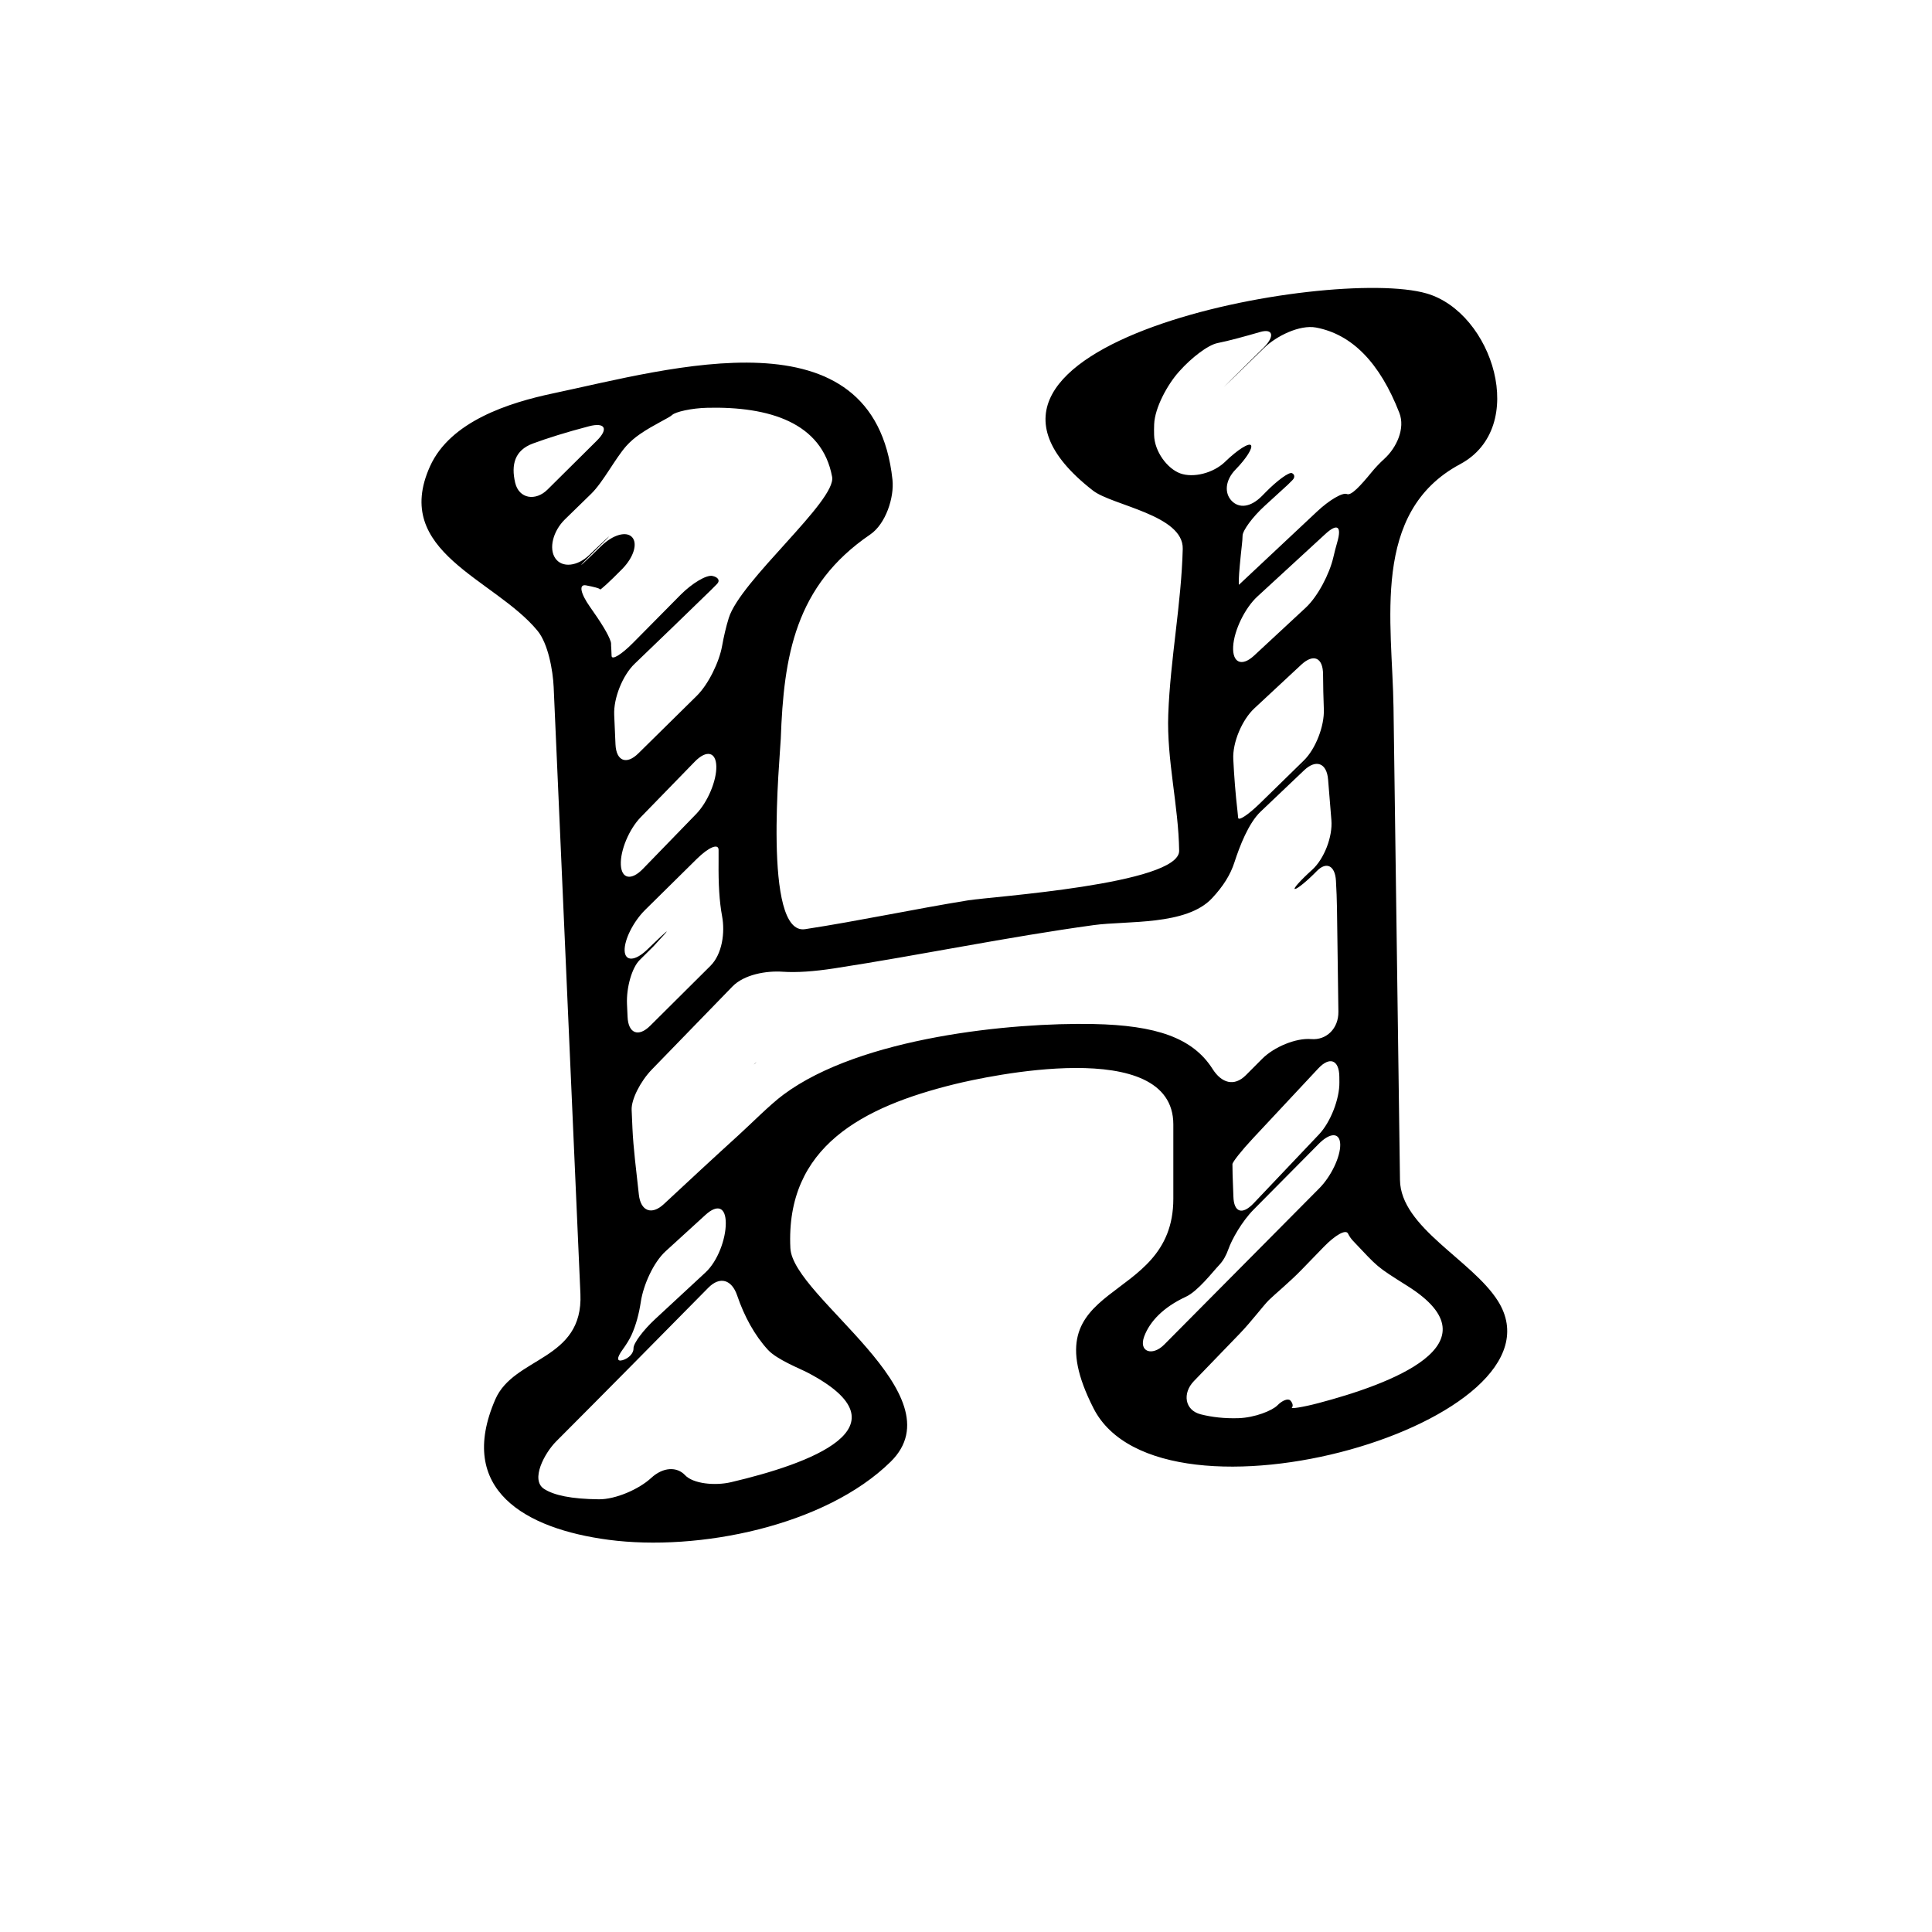 <?xml version="1.0" encoding="iso-8859-1"?>
<!-- Generator: Adobe Illustrator 17.0.2, SVG Export Plug-In . SVG Version: 6.00 Build 0)  -->
<!DOCTYPE svg PUBLIC "-//W3C//DTD SVG 1.1//EN" "http://www.w3.org/Graphics/SVG/1.1/DTD/svg11.dtd">
<svg version="1.1" id="Capa_1" xmlns="http://www.w3.org/2000/svg" xmlns:xlink="http://www.w3.org/1999/xlink" x="0px" y="0px"
	 width="64px" height="64px" viewBox="0 0 64 64" style="enable-background:new 0 0 64 64;" xml:space="preserve">
<g>
	<path d="M49.616,43.089c-0.86-1.355-3.218-2.425-3.24-4.001c-0.016-1.204-0.033-2.408-0.049-3.611
		c-0.055-4.014-0.11-8.027-0.165-12.041c-0.039-2.828-0.764-6.469,2.207-8.06c2.283-1.223,1.078-5.021-1.111-5.655
		c-3.178-0.92-17.287,1.682-11.052,6.53c0.635,0.495,3.003,0.807,2.974,1.932c-0.047,1.825-0.413,3.653-0.48,5.487
		c-0.055,1.502,0.34,3.012,0.361,4.512c0.016,1.109-6.245,1.521-6.985,1.642c-1.806,0.293-3.598,0.678-5.406,0.956
		c-1.418,0.219-0.826-5.76-0.806-6.305c0.098-2.736,0.469-5.072,2.963-6.769c0.512-0.349,0.801-1.224,0.737-1.818
		c-0.611-5.676-7.353-3.678-11.247-2.856c-1.454,0.307-3.397,0.922-4.071,2.413c-1.285,2.844,2.137,3.72,3.561,5.451
		c0.351,0.427,0.509,1.313,0.534,1.865c0.252,5.716,0.504,11.433,0.756,17.149c0.043,0.983,0.086,1.967,0.13,2.951
		c0.098,2.218-2.201,2.07-2.82,3.497c-1.299,2.993,0.995,4.286,3.753,4.65c2.968,0.392,7.169-0.45,9.344-2.586
		c2.268-2.227-3.243-5.442-3.322-7.077c-0.162-3.358,2.4-4.682,5.439-5.43c1.025-0.252,7.247-1.623,7.247,1.333
		c0,0.821,0,1.643,0,2.463c0,3.621-4.856,2.602-2.643,6.942C38.469,51.057,52.154,47.09,49.616,43.089z M39.099,15.682
		c-0.428-0.155-0.855-0.721-0.868-1.273c-0.003-0.121-0.003-0.239,0.002-0.354c0.021-0.552,0.445-1.32,0.813-1.732
		c0.013-0.015,0.026-0.028,0.039-0.043c0.368-0.412,0.922-0.853,1.255-0.917c0.333-0.064,0.949-0.232,1.395-0.363
		c0.445-0.131,0.504,0.143,0.111,0.53c-0.337,0.333-0.675,0.666-1.016,1.002c-0.393,0.389-0.391,0.391,0.005,0.006
		c0.346-0.336,0.696-0.676,1.047-1.018c0.396-0.386,1.17-0.771,1.713-0.67c1.189,0.224,2.111,1.16,2.76,2.826
		c0.201,0.515-0.089,1.151-0.497,1.523c-0.155,0.141-0.299,0.293-0.432,0.456c-0.351,0.427-0.664,0.773-0.807,0.711
		c-0.142-0.062-0.587,0.2-0.99,0.579c-0.75,0.705-1.598,1.5-2.541,2.383c-0.015,0.015-0.028,0.027-0.041,0.04
		c-0.022,0.021-0.012-0.266,0.023-0.641c0.021-0.224,0.043-0.448,0.069-0.677c0.013-0.109,0.021-0.212,0.023-0.308
		c0.006-0.171,0.325-0.612,0.732-0.984c0.256-0.234,0.512-0.469,0.768-0.702c0.051-0.052,0.102-0.104,0.154-0.154
		c0.085-0.085,0.076-0.187-0.02-0.229s-0.486,0.242-0.873,0.636c-0.038,0.038-0.075,0.077-0.113,0.115
		c-0.388,0.394-0.77,0.419-1.012,0.164c-0.242-0.254-0.217-0.679,0.136-1.039c0.353-0.361,0.574-0.716,0.505-0.801
		c-0.07-0.085-0.442,0.151-0.84,0.533c-0.005,0.005-0.01,0.01-0.014,0.015C40.188,15.679,39.527,15.837,39.099,15.682z
		 M43.188,25.195c-0.482,0.472-0.963,0.941-1.442,1.409c-0.395,0.386-0.72,0.602-0.731,0.485c-0.006-0.069-0.013-0.141-0.021-0.213
		c-0.068-0.586-0.112-1.16-0.14-1.729c-0.028-0.551,0.292-1.304,0.696-1.68c0.519-0.483,1.039-0.967,1.558-1.45
		c0.405-0.376,0.717-0.232,0.72,0.319c0.002,0.386,0.011,0.773,0.026,1.16C43.875,24.05,43.583,24.81,43.188,25.195z M43.197,25.286
		c-0.06,0.06-0.121,0.118-0.181,0.178c-0.395,0.387-0.396,0.387-0.002-0.001c0.06-0.059,0.121-0.118,0.181-0.178
		C43.589,24.897,43.591,24.899,43.197,25.286z M43.253,20.131c-0.57,0.529-1.141,1.059-1.711,1.588
		c-0.405,0.375-0.722,0.239-0.692-0.303c0.03-0.541,0.395-1.281,0.801-1.654c0.633-0.582,1.39-1.278,2.246-2.066
		c0.406-0.375,0.555-0.266,0.401,0.266c-0.048,0.165-0.091,0.334-0.131,0.506C44.043,19.005,43.658,19.755,43.253,20.131z
		 M44.369,35.85c0.008,0.553-0.294,1.325-0.674,1.727c-0.732,0.772-1.455,1.534-2.165,2.282c-0.38,0.4-0.658,0.301-0.672-0.222
		c-0.01-0.353-0.03-0.684-0.03-0.945c0-0.043-0.001-0.085-0.002-0.126c-0.002-0.069,0.303-0.454,0.68-0.857
		c0.724-0.774,1.445-1.547,2.164-2.316c0.377-0.403,0.689-0.285,0.697,0.268C44.367,35.723,44.368,35.786,44.369,35.85z
		 M17.066,15.992c-0.141-0.604-0.013-1.078,0.587-1.3c0.46-0.17,1.11-0.377,1.857-0.571c0.535-0.14,0.655,0.084,0.263,0.474
		c-0.546,0.542-1.091,1.083-1.636,1.623C17.746,16.607,17.193,16.529,17.066,15.992z M18.396,18.495
		c-0.224-0.324-0.077-0.904,0.318-1.29c0.288-0.28,0.577-0.562,0.868-0.846c0.396-0.385,0.795-1.167,1.161-1.581
		c0.127-0.143,0.281-0.277,0.46-0.4c0.455-0.313,0.966-0.536,1.065-0.633c0.099-0.097,0.625-0.226,1.177-0.237
		c2.009-0.044,3.786,0.475,4.12,2.288c0.146,0.794-3.045,3.44-3.425,4.68c-0.091,0.296-0.163,0.606-0.221,0.929
		c-0.093,0.519-0.447,1.26-0.84,1.647c-0.642,0.632-1.286,1.267-1.933,1.905c-0.393,0.388-0.732,0.255-0.757-0.297
		c-0.014-0.327-0.029-0.653-0.043-0.98c-0.024-0.552,0.278-1.309,0.677-1.691c0.841-0.808,1.682-1.617,2.523-2.437
		c0.068-0.069,0.136-0.137,0.204-0.205c0.113-0.112,0.043-0.229-0.153-0.269c-0.196-0.039-0.669,0.239-1.058,0.632
		c-0.521,0.526-1.042,1.054-1.563,1.58c-0.388,0.393-0.71,0.589-0.716,0.438c-0.004-0.092-0.008-0.183-0.012-0.274
		c-0.011-0.086,0.003-0.136-0.015-0.192c-0.081-0.262-0.344-0.67-0.688-1.157c-0.318-0.451-0.381-0.762-0.13-0.714
		c0.251,0.048,0.459,0.098,0.461,0.134c0.001,0.037,0.317-0.252,0.705-0.646c0.009-0.01,0.019-0.018,0.028-0.028
		c0.388-0.394,0.518-0.848,0.331-1.055c-0.188-0.207-0.629-0.09-1.026,0.294c-0.116,0.112-0.234,0.227-0.354,0.343
		c-0.397,0.385-0.41,0.37-0.02-0.021c0.118-0.118,0.236-0.235,0.354-0.353c0.393-0.388,0.384-0.396-0.016-0.016
		c-0.118,0.112-0.236,0.225-0.354,0.339C19.128,18.764,18.62,18.819,18.396,18.495z M20.62,44.715
		c0.128-0.177,0.232-0.343,0.301-0.494c0.15-0.333,0.248-0.706,0.308-1.103c0.083-0.546,0.413-1.297,0.821-1.669
		c0.44-0.4,0.878-0.802,1.317-1.202c0.408-0.373,0.675-0.252,0.676,0.274c0,0.526-0.267,1.255-0.672,1.63
		c-0.554,0.515-1.108,1.028-1.664,1.542c-0.405,0.375-0.728,0.809-0.721,0.971c0.007,0.162-0.156,0.333-0.359,0.393
		C20.423,45.115,20.432,44.975,20.62,44.715z M20.566,28.644c-0.021-0.474,0.274-1.178,0.659-1.573
		c0.61-0.627,1.206-1.239,1.79-1.84c0.386-0.396,0.701-0.327,0.714,0.151c0.013,0.478-0.285,1.188-0.669,1.584
		c-0.587,0.605-1.174,1.21-1.761,1.815C20.915,29.179,20.587,29.117,20.566,28.644z M20.789,33.684
		c-0.006-0.141-0.012-0.281-0.019-0.421c-0.024-0.552,0.163-1.205,0.418-1.459c0.154-0.153,0.309-0.307,0.464-0.46
		c0.117-0.129,0.234-0.258,0.352-0.386c0.194-0.213,0.03-0.074-0.368,0.31c-0.065,0.063-0.131,0.126-0.196,0.188
		c-0.397,0.384-0.732,0.401-0.748,0.039c-0.016-0.361,0.289-0.97,0.683-1.357c0.57-0.562,1.14-1.125,1.71-1.688
		c0.394-0.388,0.716-0.521,0.719-0.297c0.001,0.138,0.002,0.273,0,0.405c-0.008,0.711,0.025,1.304,0.116,1.791
		c0.102,0.543,0.005,1.257-0.386,1.646c-0.673,0.67-1.337,1.331-1.993,1.982C21.15,34.368,20.812,34.235,20.789,33.684z
		 M26.758,45.472c3.447,1.809,0.025,3.025-2.539,3.627c-0.538,0.126-1.259,0.052-1.525-0.232c-0.267-0.284-0.721-0.279-1.125,0.094
		s-1.18,0.711-1.732,0.705c-0.912-0.009-1.487-0.133-1.812-0.343c-0.464-0.299,0.012-1.188,0.402-1.578
		c1.663-1.666,3.343-3.369,5.036-5.086c0.388-0.394,0.778-0.269,0.956,0.254c0.237,0.697,0.58,1.322,1.02,1.802
		C25.739,45.041,26.504,45.338,26.758,45.472z M36.216,33.922c-2.689-0.054-7.699,0.429-10.267,2.342
		c-0.443,0.329-1.074,0.968-1.483,1.339c-0.826,0.75-1.65,1.516-2.475,2.284c-0.404,0.377-0.768,0.234-0.828-0.314
		c-0.087-0.797-0.184-1.556-0.212-2.189c-0.009-0.205-0.018-0.411-0.027-0.617c-0.015-0.341,0.284-0.939,0.668-1.337
		c0.892-0.921,1.782-1.839,2.671-2.751c0.385-0.396,1.114-0.527,1.666-0.489c0.468,0.031,1.032-0.008,1.71-0.112
		c2.87-0.442,5.714-1.037,8.594-1.433c1.095-0.15,3.067,0.024,3.919-0.892c0.371-0.398,0.608-0.776,0.741-1.19
		c0.17-0.525,0.465-1.295,0.866-1.676c0.487-0.462,0.966-0.918,1.439-1.368c0.4-0.381,0.754-0.242,0.797,0.308
		c0.035,0.459,0.073,0.906,0.109,1.34c0.046,0.551-0.241,1.288-0.638,1.647c-0.398,0.359-0.65,0.644-0.565,0.635
		c0.085-0.009,0.41-0.276,0.724-0.598c0.315-0.321,0.602-0.176,0.63,0.324c0.018,0.32,0.03,0.624,0.034,0.905
		c0.016,1.146,0.031,2.292,0.047,3.436c0.007,0.553-0.396,0.948-0.901,0.905c-0.505-0.043-1.232,0.261-1.622,0.652
		c-0.18,0.181-0.361,0.361-0.541,0.543c-0.39,0.391-0.807,0.262-1.104-0.205C39.513,34.379,38.295,33.963,36.216,33.922z
		 M37.904,44.269c0.186-0.495,0.63-0.965,1.383-1.314c0.399-0.186,0.885-0.824,1.097-1.046c0.137-0.144,0.236-0.324,0.308-0.528
		c0.112-0.322,0.448-0.92,0.836-1.312c0.722-0.729,1.441-1.453,2.156-2.176c0.389-0.393,0.708-0.38,0.713,0.026
		c0.005,0.407-0.305,1.054-0.694,1.445c-1.778,1.792-3.494,3.521-5.139,5.18C38.176,44.935,37.71,44.787,37.904,44.269z
		 M43.678,46.479c-0.534,0.141-0.931,0.197-0.882,0.148c0.049-0.051,0.025-0.152-0.05-0.232s-0.266-0.009-0.431,0.16
		c-0.165,0.169-0.739,0.407-1.292,0.424c-0.458,0.014-0.876-0.033-1.248-0.128c-0.535-0.136-0.61-0.701-0.227-1.099
		c0.467-0.484,0.976-1.011,1.523-1.577c0.384-0.398,0.776-0.924,0.964-1.11c0.188-0.185,0.695-0.603,1.079-1
		c0.242-0.249,0.488-0.503,0.738-0.761c0.384-0.396,0.729-0.588,0.802-0.442c0.044,0.089,0.098,0.171,0.166,0.242
		c0.853,0.899,0.742,0.826,1.808,1.498C49.688,44.531,46.004,45.865,43.678,46.479z"/>
	<path d="M25.019,35.225c0.061-0.058,0.057-0.062-0.004-0.004C24.954,35.279,24.957,35.281,25.019,35.225z"/>
</g>
</svg>
